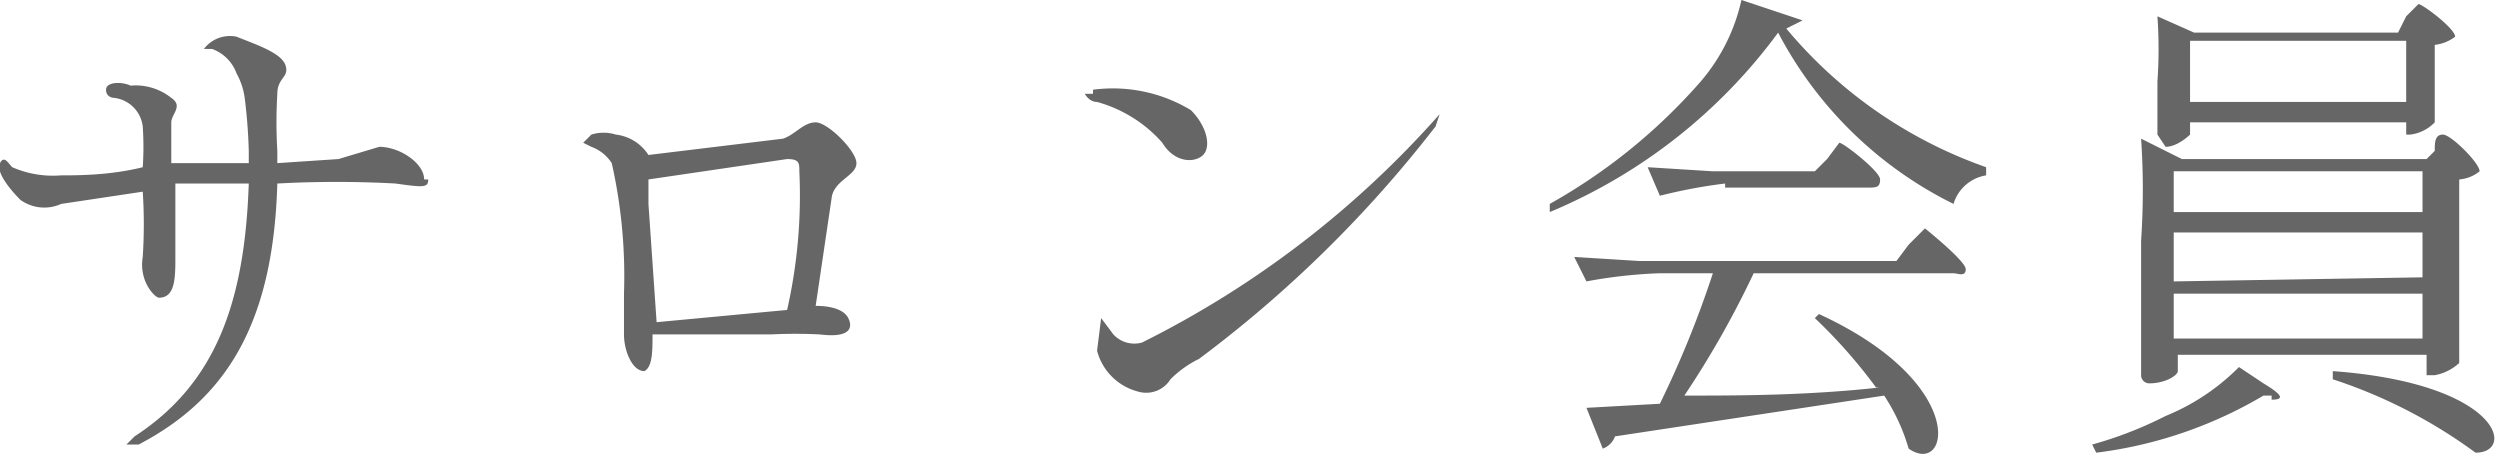 <svg xmlns="http://www.w3.org/2000/svg" viewBox="0 0 61.3 11.2"><path d="M10.5 4.4c0 .2-.1.2-.8.1a26.8 26.8 0 0 0-2.9 0C6.7 8 5.5 9.8 3.4 10.9h-.3l.2-.2c2-1.3 2.7-3.3 2.8-6.2H4.3v1.8c0 .5 0 1-.4 1-.1 0-.5-.4-.4-1a12.3 12.3 0 0 0 0-1.6l-2 .3a1 1 0 0 1-1-.1C.2 4.6-.1 4.2 0 4s.2 0 .3.1a2.5 2.5 0 0 0 1.2.2c.4 0 1.2 0 2-.2a7.3 7.3 0 0 0 0-1 .8.8 0 0 0-.7-.7s-.2 0-.2-.2.4-.2.6-.1a1.4 1.4 0 0 1 1 .3c.3.2 0 .4 0 .6v1h1.9v-.3A13.4 13.4 0 0 0 6 2.4a1.7 1.7 0 0 0-.2-.6 1 1 0 0 0-.6-.6H5a.8.8 0 0 1 .8-.3c.5.2 1.1.4 1.2.7s-.2.3-.2.7a11.9 11.9 0 0 0 0 1.4V4l1.5-.1 1-.3c.5 0 1.1.4 1.1.8zM15.3 8.2v-1A12.6 12.6 0 0 0 15 4a1 1 0 0 0-.5-.4l-.2-.1.2-.2a1 1 0 0 1 .6 0 1.1 1.1 0 0 1 .8.5l3.3-.4c.3-.1.5-.4.8-.4s1 .7 1 1-.5.4-.6.8L20 7.5c.4 0 .7.1.8.3s.1.5-.7.4a12.3 12.3 0 0 0-1.2 0H16c0 .4 0 .8-.2.9-.3 0-.5-.5-.5-.9zm.6-3.9V5l.2 2.9 3.2-.3a12.7 12.7 0 0 0 .3-3.4c0-.2 0-.3-.3-.3l-3.4.5zM26.8 2.2a3.7 3.7 0 0 1 2.4.5c.4.4.5.9.3 1.1s-.7.2-1-.3a3.3 3.3 0 0 0-1.6-1c-.2 0-.3-.2-.3-.2h.2zm8.5.6l-.1.3a30 30 0 0 1-5.8 5.7 2.6 2.6 0 0 0-.7.5.7.7 0 0 1-.8.3 1.4 1.4 0 0 1-1-1l.1-.8.3.4a.7.7 0 0 0 .7.2 24 24 0 0 0 7.3-5.6zM38 5.2V5a14 14 0 0 0 3.7-3 4.6 4.6 0 0 0 1-2l1.5.5-.4.2a11.2 11.2 0 0 0 4.9 3.4v.2a1 1 0 0 0-.8.7A9.7 9.7 0 0 1 43.6.8 13.3 13.3 0 0 1 38 5.2zm8 4.3a12.8 12.8 0 0 0-1.5-1.7l.1-.1c3.7 1.7 3.2 4 2.2 3.3a4.8 4.8 0 0 0-.6-1.3l-6.6 1a.5.5 0 0 1-.3.3l-.4-1 1.8-.1A24.9 24.9 0 0 0 42 6.7h-1.3a12 12 0 0 0-1.8.2l-.3-.6 1.6.1h6.3l.3-.4.4-.4s1 .8 1 1-.2.1-.3.1h-4.9a23 23 0 0 1-1.7 3c1.3 0 3 0 4.8-.2zm-3.7-5a12.7 12.7 0 0 0-1.6.3l-.3-.7 1.6.1h2.5l.3-.3.3-.4c.1 0 1 .7 1 .9s-.1.2-.3.2h-3.5zM55.7 9.7h-.2a10.6 10.6 0 0 1-4.1 1.4l-.1-.2a9.6 9.6 0 0 0 1.8-.7A5.4 5.4 0 0 0 54.9 9l.6.4c.5.3.5.4.2.4zm4-6c0-.2 0-.4.2-.4s.9.7.9.9a.9.9 0 0 1-.5.2v4.5a1.2 1.2 0 0 1-.6.3h-.2v-.5h-6.1v.4c0 .1-.3.3-.7.3a.2.2 0 0 1-.2-.2V5.9a18.6 18.6 0 0 0 0-2.5l1 .5h6zM59 .4l.3-.3c.1 0 .9.6.9.8a1 1 0 0 1-.5.2V3a1 1 0 0 1-.6.3H59V3h-5.3v.3s-.3.3-.6.3l-.2-.3V2a11.4 11.4 0 0 0 0-1.6l.9.4h5zm.4 3.8h-6.1v1h6.1zm0 2.6V5.7h-6.1v1.2zm-6.1 1.5h6.1V7.2h-6.1zM59 1h-5.3v1.5h5.3zm-1.8 8.1c4.1.3 4.5 2 3.5 2a12.4 12.4 0 0 0-3.5-1.8z" fill="#666"/></svg>
